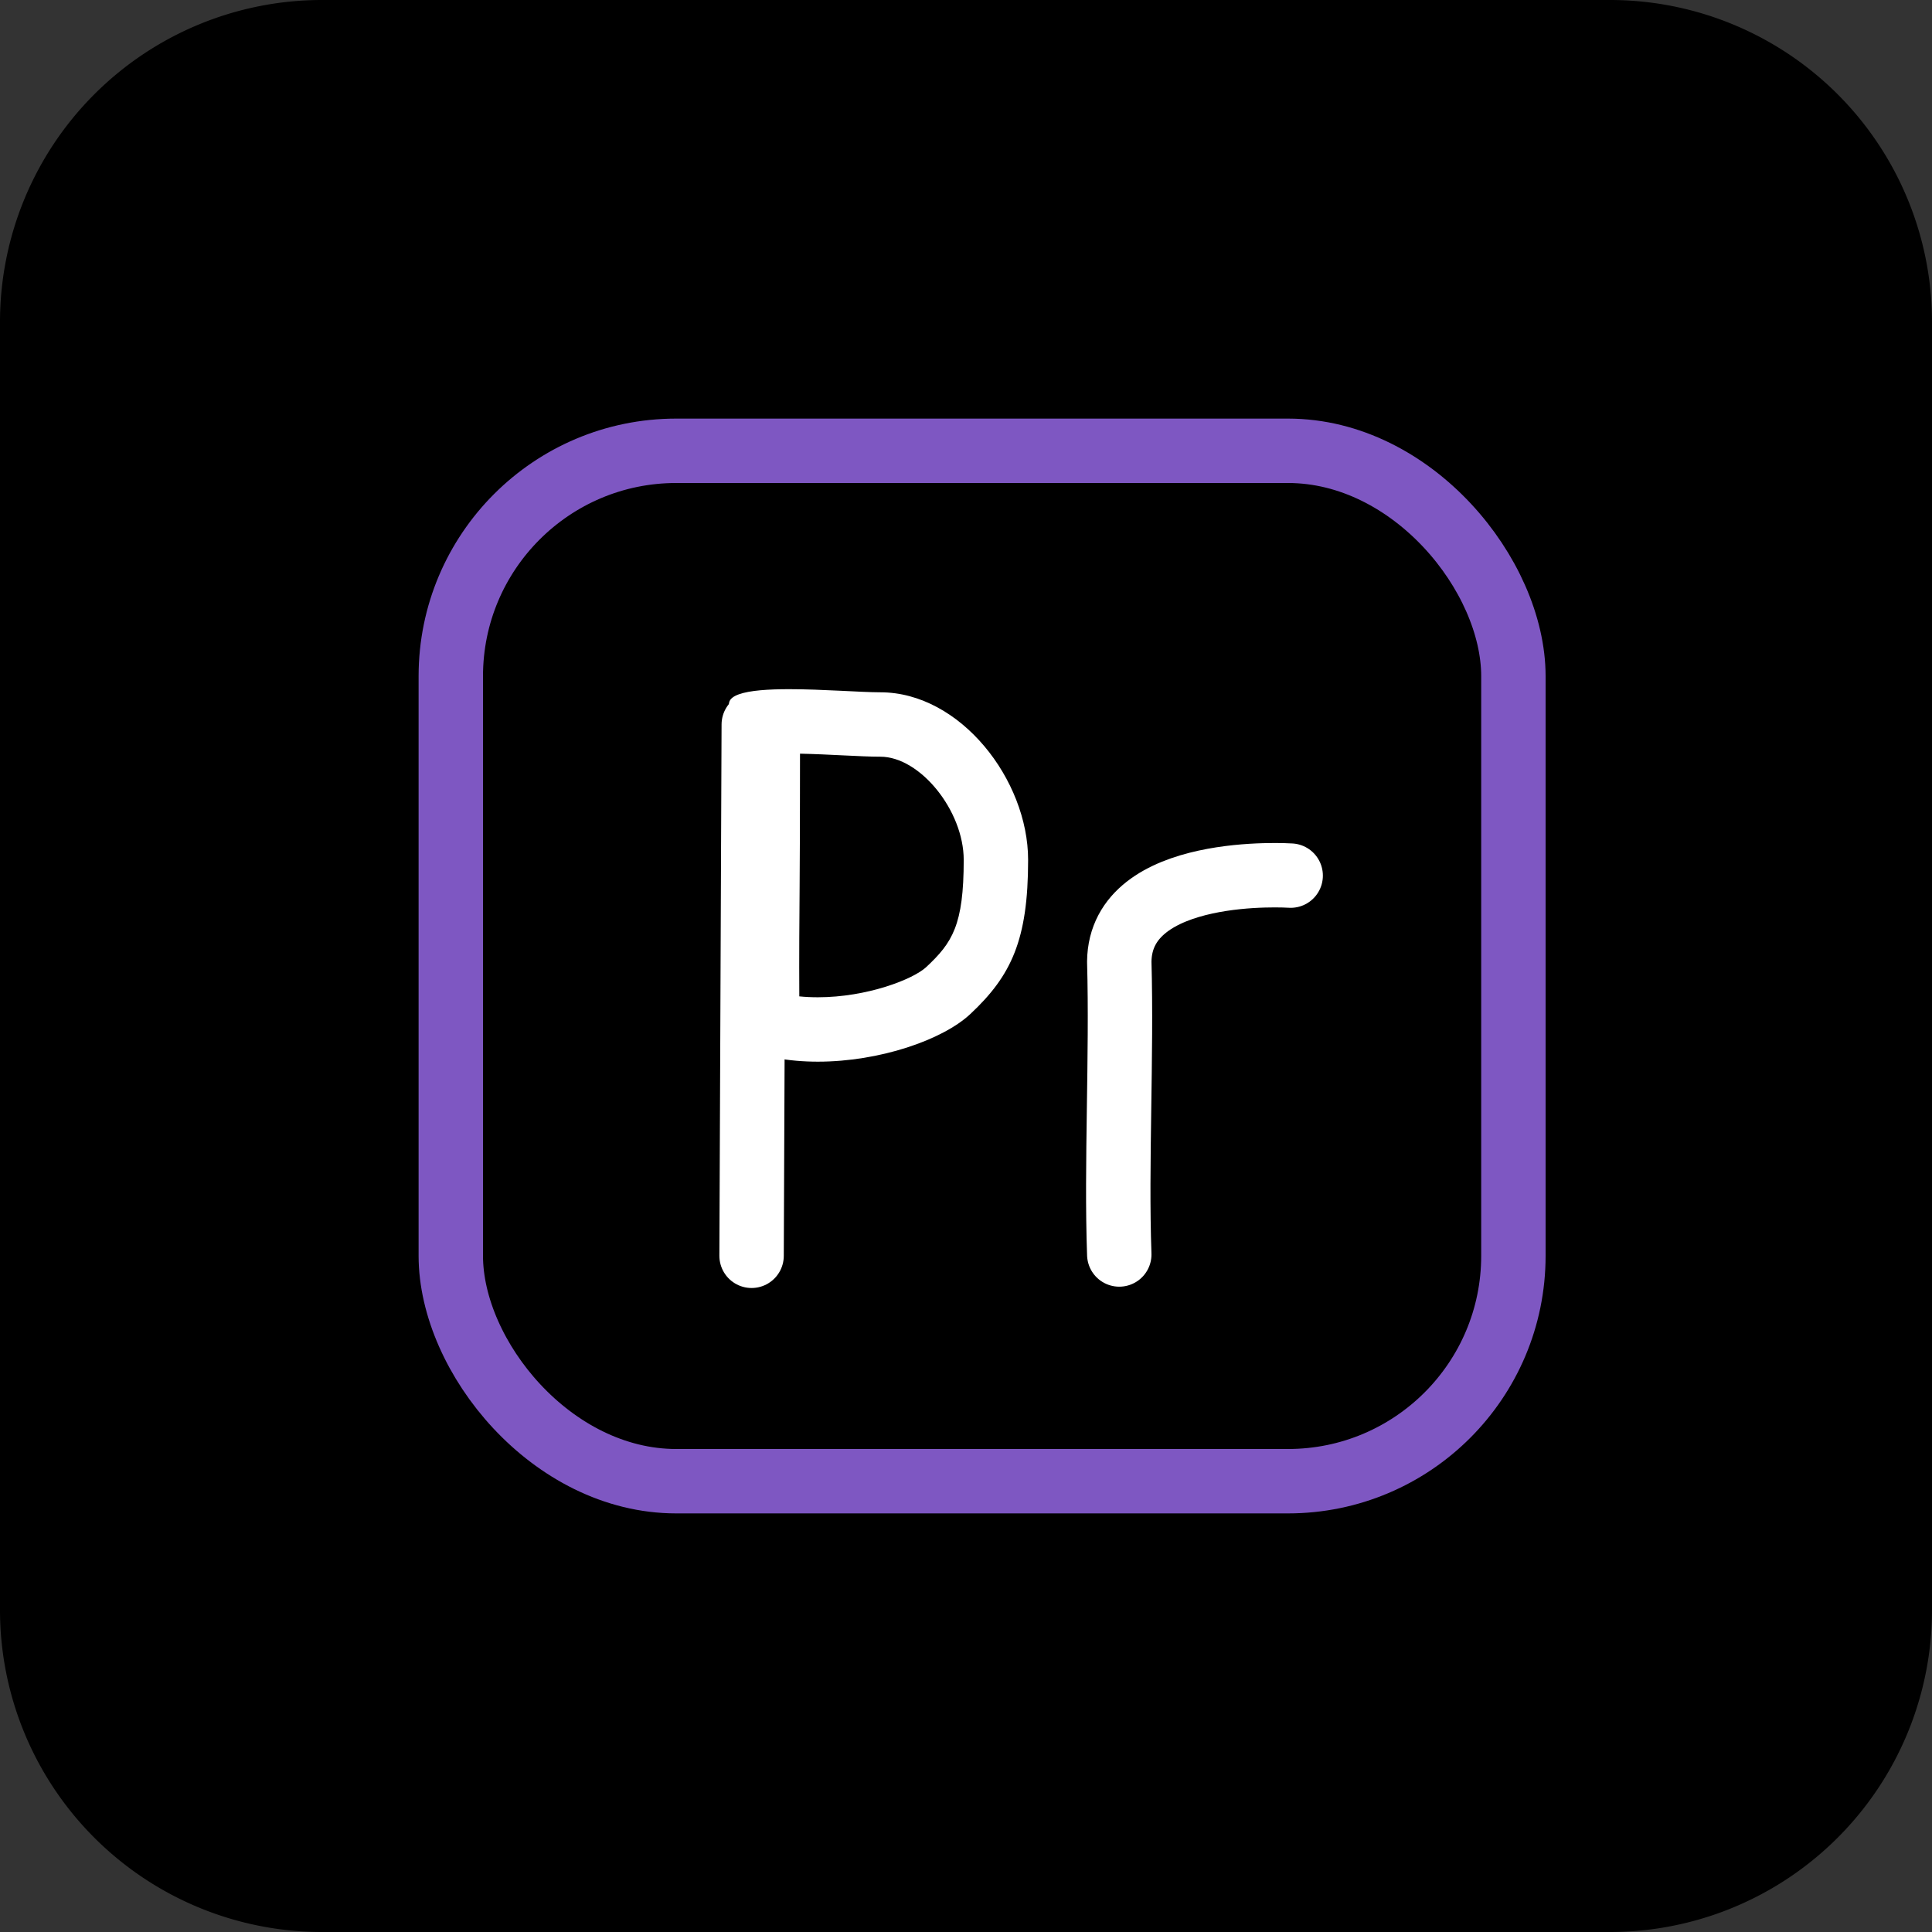 <svg xmlns="http://www.w3.org/2000/svg" width="60" height="60" viewBox="0 0 60 60">
  <rect x="0" y="0" width="60" height="60" fill="#333333" stroke="none"/>
  <g id="PREMIERE_ico" data-name="PREMIERE ico" transform="translate(-798.091 -1211)">
    <g id="base" transform="translate(92 578)">
      <path id="Trazado_7" data-name="Trazado 7" d="M10,0H50A10,10,0,0,1,60,10V50A10,10,0,0,1,50,60H10A10,10,0,0,1,0,50V10A10,10,0,0,1,10,0Z" transform="translate(706.091 633)"/>
    </g>
    <g id="premiere">
      <g id="Trazado_41" data-name="Trazado 41" transform="translate(821 1234.971)" fill="none">
        <path d="M7.228,7.518a7.852,7.852,0,0,1-7.3.976c-.046-2.612,0-4.991,0-6.465,0-1.131.01-2.272,0-3.773-1.182-1.216,3.146-.727,4.5-.727,2.485,0,4.588,2.719,4.588,5.2S8.5,6.328,7.228,7.518Z" stroke="none"/>
        <path d="M 2.49 7 C 4.014 7 5.45 6.444 5.86 6.059 C 6.667 5.303 7.02 4.76 7.02 2.734 C 7.02 1.206 5.666 -0.471 4.432 -0.471 C 4.121 -0.471 3.73 -0.49 3.278 -0.512 C 2.852 -0.533 2.381 -0.556 1.936 -0.565 C 1.937 -0.036 1.935 0.451 1.934 0.929 C 1.933 1.304 1.932 1.667 1.932 2.029 C 1.932 2.47 1.928 2.975 1.924 3.559 C 1.916 4.55 1.907 5.715 1.914 6.972 C 2.098 6.991 2.29 7 2.49 7 M 2.49 9 C 1.586 9 0.694 8.85 -0.068 8.494 C -0.114 5.882 -0.068 3.503 -0.068 2.029 C -0.068 0.898 -0.058 -0.243 -0.068 -1.744 C -0.723 -2.418 0.314 -2.568 1.599 -2.568 C 2.633 -2.568 3.828 -2.471 4.432 -2.471 C 6.917 -2.471 9.02 0.249 9.02 2.734 C 9.02 5.219 8.498 6.328 7.228 7.518 C 6.366 8.327 4.404 9 2.49 9 Z" stroke="none" fill="#fff"/>
      </g>
      <path id="Trazado_42" data-name="Trazado 42" d="M505.2,2093.307s-5.291-.354-5.323,2.672c.081,2.932-.1,6.3,0,9.094" transform="translate(332.974 -855.114)" fill="none" stroke="#fff" stroke-linecap="round" stroke-linejoin="round" stroke-width="2"/>
      <line id="Línea_7" data-name="Línea 7" y1="16.5" x2="0.068" transform="translate(821.432 1233.5)" fill="none" stroke="#fff" stroke-linecap="round" stroke-width="2"/>
      <g id="Rectángulo_18" data-name="Rectángulo 18" transform="translate(811.091 1224)" fill="none" stroke="#7e57c2" stroke-linecap="round" stroke-linejoin="round" stroke-width="2">
        <rect width="35" height="34" rx="8" stroke="none"/>
        <rect x="1" y="1" width="33" height="32" rx="7" fill="none"/>
      </g>
    </g>
  </g>
</svg>
